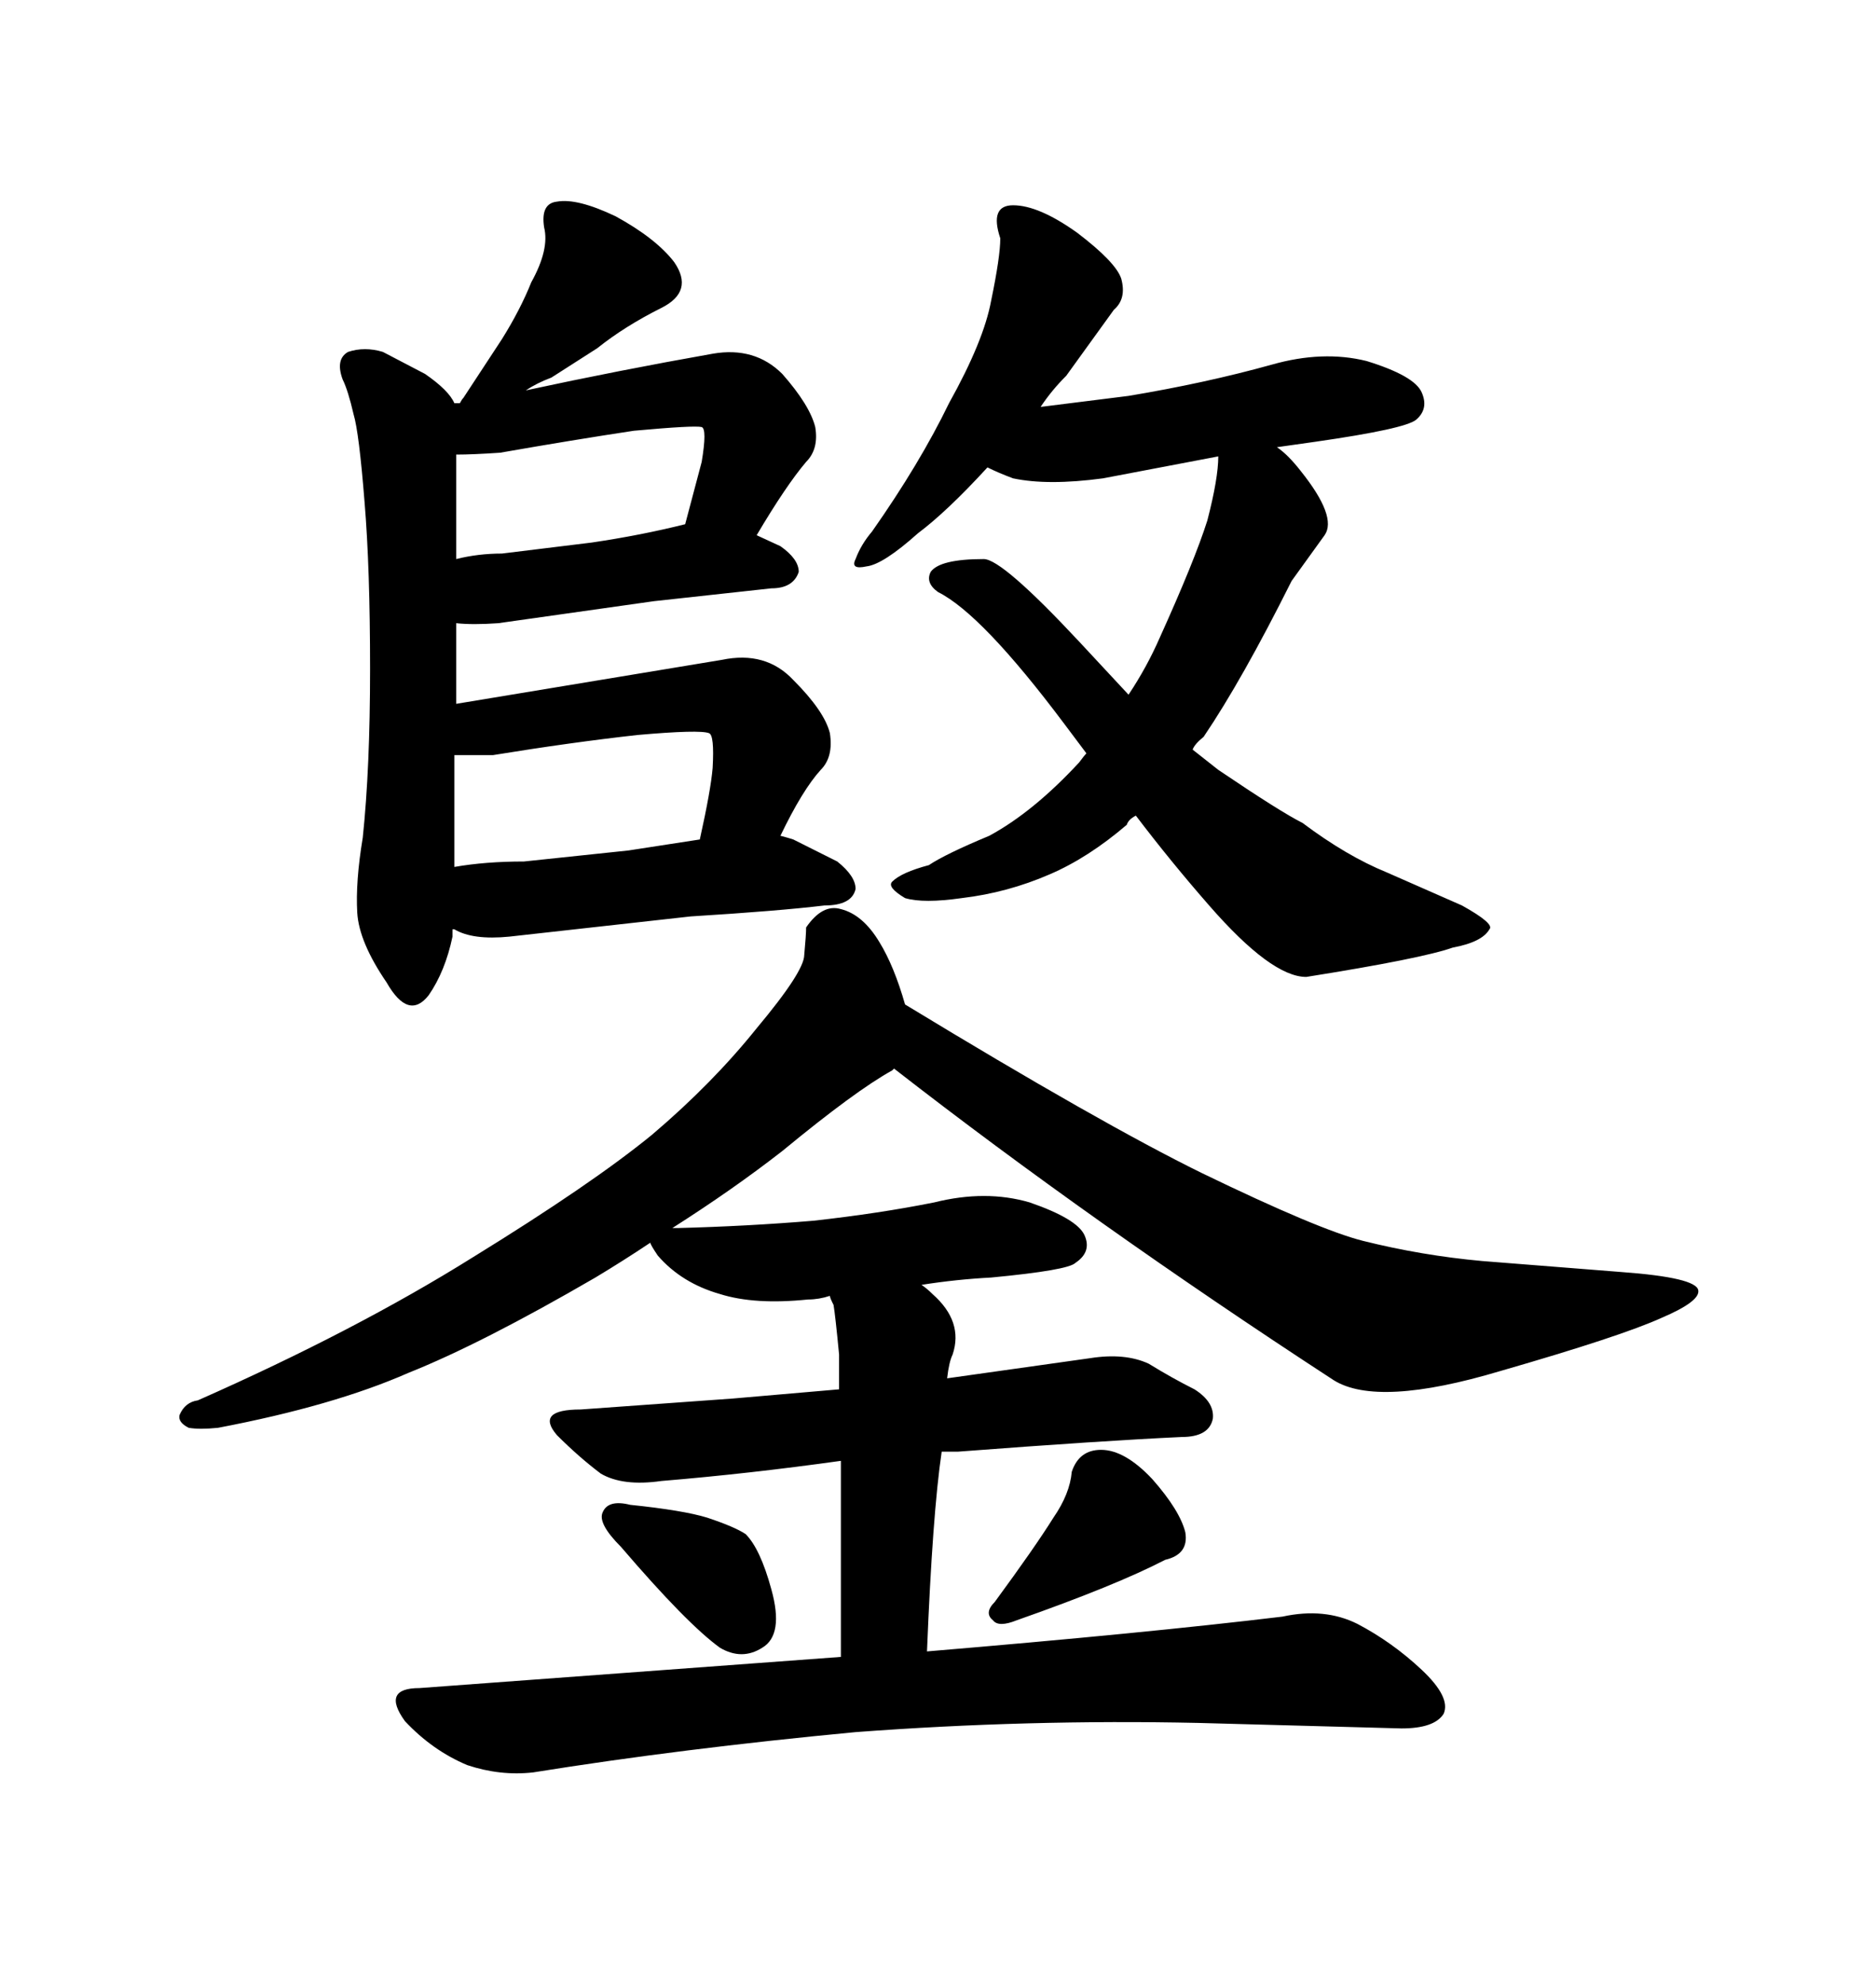 <svg xmlns="http://www.w3.org/2000/svg" xmlns:xlink="http://www.w3.org/1999/xlink" width="300" height="317.285"><path d="M100.78 240.53L100.78 240.53Q109.28 241.41 113.09 242.58L113.09 242.58Q117.48 244.04 119.24 245.21L119.24 245.21Q121.58 247.56 123.34 254.00L123.34 254.00Q125.39 261.33 121.88 263.38L121.88 263.38Q118.65 265.43 115.14 263.38L115.14 263.38Q109.86 259.57 99.32 247.27L99.32 247.27Q95.51 243.46 96.39 241.70L96.39 241.70Q97.27 239.65 100.78 240.53ZM168.46 242.58L168.46 242.58Q171.09 238.77 171.39 235.25L171.39 235.25Q172.56 231.74 176.07 231.74L176.07 231.74Q179.88 231.74 184.28 236.43L184.28 236.43Q188.67 241.41 189.55 244.92L189.55 244.92Q190.14 248.44 186.33 249.32L186.33 249.32Q178.42 253.42 162.60 258.98L162.60 258.98Q159.67 260.16 158.79 258.98L158.79 258.98Q157.32 257.81 159.08 256.05L159.08 256.05Q165.53 247.27 168.46 242.58ZM142.97 170.80L142.68 171.09Q136.82 174.32 125.10 183.98L125.10 183.98Q117.19 190.14 107.52 196.29L107.52 196.29L108.40 196.29Q119.53 196.00 130.08 195.12L130.08 195.12Q140.63 193.95 149.41 192.19L149.41 192.19Q157.62 190.14 164.65 192.19L164.65 192.19Q172.27 194.82 173.44 197.46Q174.61 200.10 171.97 201.86L171.97 201.86Q170.80 203.03 158.50 204.20L158.50 204.20Q152.93 204.49 147.36 205.37L147.36 205.37Q148.24 205.96 149.12 206.84L149.12 206.84Q154.10 211.23 152.34 216.50L152.34 216.50Q151.76 217.68 151.46 220.31L151.46 220.31L174.32 217.09Q179.88 216.21 183.69 217.97L183.69 217.97Q187.50 220.31 191.02 222.07L191.02 222.07Q194.24 224.12 193.95 226.76L193.95 226.76Q193.36 229.69 188.96 229.69L188.96 229.69Q176.37 230.27 153.22 232.03L153.22 232.03L150.59 232.03Q149.12 241.99 148.24 263.96L148.24 263.96Q183.11 261.04 205.08 258.40L205.08 258.40Q211.82 256.93 217.09 259.57L217.09 259.57Q222.66 262.50 227.34 266.89L227.34 266.89Q232.03 271.29 230.86 273.93L230.86 273.93Q229.39 276.27 224.12 276.27L224.12 276.27L191.60 275.39Q164.36 274.80 136.82 276.86L136.82 276.86Q108.98 279.49 85.25 283.30L85.25 283.30Q79.98 283.89 74.71 282.13L74.71 282.13Q69.14 279.79 64.75 275.10L64.75 275.10Q60.94 269.82 67.09 269.82L67.09 269.82L134.47 264.84L134.47 233.50Q119.82 235.55 105.76 236.72L105.76 236.72Q99.61 237.60 96.09 235.55L96.09 235.55Q92.58 232.91 89.06 229.39L89.06 229.39Q85.55 225.29 92.87 225.29L92.87 225.29L117.19 223.54L134.18 222.07L134.18 216.50Q133.59 210.35 133.30 208.59L133.30 208.59Q132.71 207.42 132.71 207.13L132.71 207.13Q130.96 207.71 129.20 207.71L129.20 207.71Q120.70 208.59 115.14 206.84L115.14 206.84Q108.98 205.08 105.18 200.68L105.18 200.68Q104.00 198.93 104.00 198.63L104.00 198.63Q99.61 201.56 95.21 204.20L95.21 204.20Q77.05 214.75 65.33 219.43L65.33 219.43Q53.32 224.71 34.86 228.22L34.86 228.22Q31.93 228.52 30.18 228.22L30.18 228.22Q28.42 227.34 28.71 226.17L28.71 226.17Q29.59 224.12 31.64 223.83L31.64 223.83Q56.84 212.70 75.59 200.98L75.59 200.98Q94.63 189.26 104.30 181.35L104.30 181.35Q113.96 173.14 121.00 164.36L121.00 164.36Q128.61 155.27 128.61 152.64L128.61 152.64Q128.91 149.41 128.91 148.24L128.91 148.24Q131.54 144.43 134.47 145.31L134.47 145.31Q137.99 146.19 140.63 150.59L140.63 150.59Q142.97 154.39 144.73 160.55L144.73 160.55Q176.07 179.59 192.19 187.50L192.19 187.50Q210.94 196.58 217.97 198.34L217.97 198.34Q227.34 200.68 237.01 201.56L237.01 201.56L259.28 203.32Q271.29 204.20 271.58 206.25L271.58 206.25Q271.88 208.01 265.72 210.64L265.72 210.64Q259.28 213.57 239.94 219.14L239.94 219.14Q220.31 225 213.28 220.61L213.28 220.61Q174.61 195.41 142.97 170.80L142.97 170.80ZM72.95 112.50L115.43 105.47Q122.46 104.00 126.86 108.69L126.86 108.69Q131.84 113.67 132.71 117.19L132.71 117.19Q133.30 121.00 131.25 123.05L131.25 123.05Q128.32 126.27 124.80 133.59L124.80 133.59Q125.98 133.89 126.86 134.18L126.86 134.18L133.89 137.70Q136.82 140.04 136.82 142.09L136.82 142.09Q136.23 144.73 131.84 144.73L131.84 144.73Q124.51 145.61 110.45 146.48L110.45 146.48L81.45 149.71Q75.59 150.29 72.66 148.54L72.66 148.54L72.36 148.54L72.36 149.71Q71.19 155.27 68.55 159.08L68.55 159.08Q65.33 163.18 61.82 157.03L61.82 157.03Q57.42 150.59 57.13 145.90L57.13 145.90Q56.84 140.92 58.01 133.89L58.01 133.89Q59.18 122.75 59.18 106.93L59.18 106.93Q59.18 90.82 58.30 80.27L58.30 80.27Q57.42 69.14 56.54 66.21L56.54 66.21Q55.66 62.40 54.79 60.64L54.79 60.64Q53.61 57.42 55.66 56.25L55.66 56.25Q58.30 55.37 61.23 56.25L61.23 56.25L67.97 59.77Q71.78 62.40 72.66 64.45L72.66 64.45L73.54 64.45Q73.83 63.87 74.12 63.57L74.12 63.57L80.27 54.20Q83.20 49.51 84.96 45.12L84.96 45.12Q87.89 39.84 87.01 36.33L87.01 36.33Q86.43 32.52 89.06 32.23L89.06 32.23Q92.29 31.64 98.44 34.57L98.44 34.57Q104.88 38.09 107.81 41.89L107.81 41.89Q111.04 46.58 105.76 49.22L105.76 49.22Q99.90 52.15 95.51 55.66L95.51 55.66L88.18 60.35Q85.84 61.23 84.08 62.40L84.08 62.40Q99.02 59.18 113.96 56.54L113.96 56.54Q120.70 55.37 125.10 59.77L125.10 59.77Q129.49 64.75 130.37 68.26L130.37 68.26Q130.96 71.78 128.91 73.83L128.91 73.83Q125.68 77.64 121.00 85.55L121.00 85.55L124.80 87.30Q127.73 89.36 127.73 91.41L127.73 91.41Q126.86 94.04 123.34 94.04L123.34 94.04L104.59 96.09L79.69 99.61Q75.59 99.90 72.95 99.61L72.95 99.61L72.95 112.50ZM78.81 120.70L72.66 120.70L72.66 138.57Q77.64 137.70 83.79 137.70L83.79 137.70L100.49 135.94L111.91 134.18Q113.67 126.27 113.96 122.75L113.96 122.75Q114.26 117.48 113.38 117.19L113.38 117.19Q111.91 116.60 101.95 117.48L101.95 117.48Q91.41 118.65 78.81 120.70L78.81 120.70ZM79.98 72.36L79.98 72.36Q75.59 72.66 72.95 72.66L72.95 72.66L72.95 89.36Q76.46 88.48 80.27 88.48L80.27 88.48L94.63 86.72Q102.54 85.55 109.57 83.79L109.57 83.79L112.21 73.83Q113.09 68.55 112.21 68.26L112.21 68.26Q111.04 67.97 101.37 68.85L101.37 68.85Q91.70 70.31 79.98 72.36ZM192.48 117.77L192.48 117.77Q191.02 118.95 190.72 119.82L190.72 119.82L194.82 123.05Q204.79 129.79 208.30 131.54L208.30 131.54Q215.33 136.82 221.78 139.45L221.78 139.45L233.79 144.73Q239.06 147.66 238.18 148.54L238.18 148.54Q237.01 150.59 232.32 151.46L232.32 151.46Q227.34 153.22 208.89 156.15L208.89 156.15Q203.32 156.15 193.36 144.73L193.36 144.73Q187.21 137.70 181.64 130.37L181.64 130.37Q180.47 130.96 180.18 131.84L180.18 131.84Q174.02 137.11 167.87 139.75L167.87 139.75Q161.13 142.68 153.81 143.55L153.81 143.55Q147.66 144.43 144.73 143.55L144.73 143.55Q141.80 141.80 142.68 140.92L142.68 140.92Q144.14 139.45 148.54 138.28L148.54 138.28Q151.17 136.52 158.20 133.59L158.20 133.59Q165.23 129.79 172.56 121.88L172.56 121.88Q173.44 120.70 173.73 120.41L173.73 120.41L170.21 115.72Q157.03 98.14 150 94.63L150 94.63Q147.95 93.16 148.83 91.41L148.83 91.41Q150.29 89.36 157.32 89.36L157.32 89.36Q160.25 89.36 172.56 102.54L172.56 102.54L180.47 111.04Q183.40 106.64 185.45 101.95L185.45 101.95Q191.02 89.65 193.07 83.20L193.07 83.20Q194.82 76.46 194.82 72.95L194.82 72.95L176.37 76.46Q167.58 77.64 162.01 76.46L162.01 76.46Q159.67 75.59 157.91 74.71L157.91 74.71Q151.46 81.74 146.78 85.25L146.78 85.25Q141.21 90.23 138.57 90.53L138.57 90.53Q135.94 91.11 136.82 89.36L136.82 89.36Q137.70 87.01 139.45 84.96L139.45 84.96Q147.07 74.12 151.76 64.45L151.76 64.45Q157.32 54.49 158.50 48.05L158.50 48.05Q159.96 41.02 159.96 38.09L159.96 38.09Q158.20 32.81 162.01 32.81L162.01 32.81Q166.11 32.81 172.27 37.21L172.27 37.21Q178.42 41.89 179.30 44.53L179.30 44.53Q180.18 47.75 178.13 49.51L178.13 49.51L170.51 60.06Q168.16 62.40 166.41 65.04L166.41 65.04L180.47 63.28Q192.77 61.23 203.32 58.30L203.32 58.30Q211.52 55.96 218.55 57.71L218.55 57.71Q226.17 60.06 227.34 62.70L227.34 62.70Q228.52 65.33 226.46 67.09L226.46 67.09Q224.71 68.55 210.35 70.61L210.35 70.61L204.20 71.48Q205.96 72.66 208.01 75.29L208.01 75.29Q213.87 82.62 211.82 85.55L211.82 85.55L206.54 92.87Q198.63 108.69 192.48 117.77Z"/></svg>